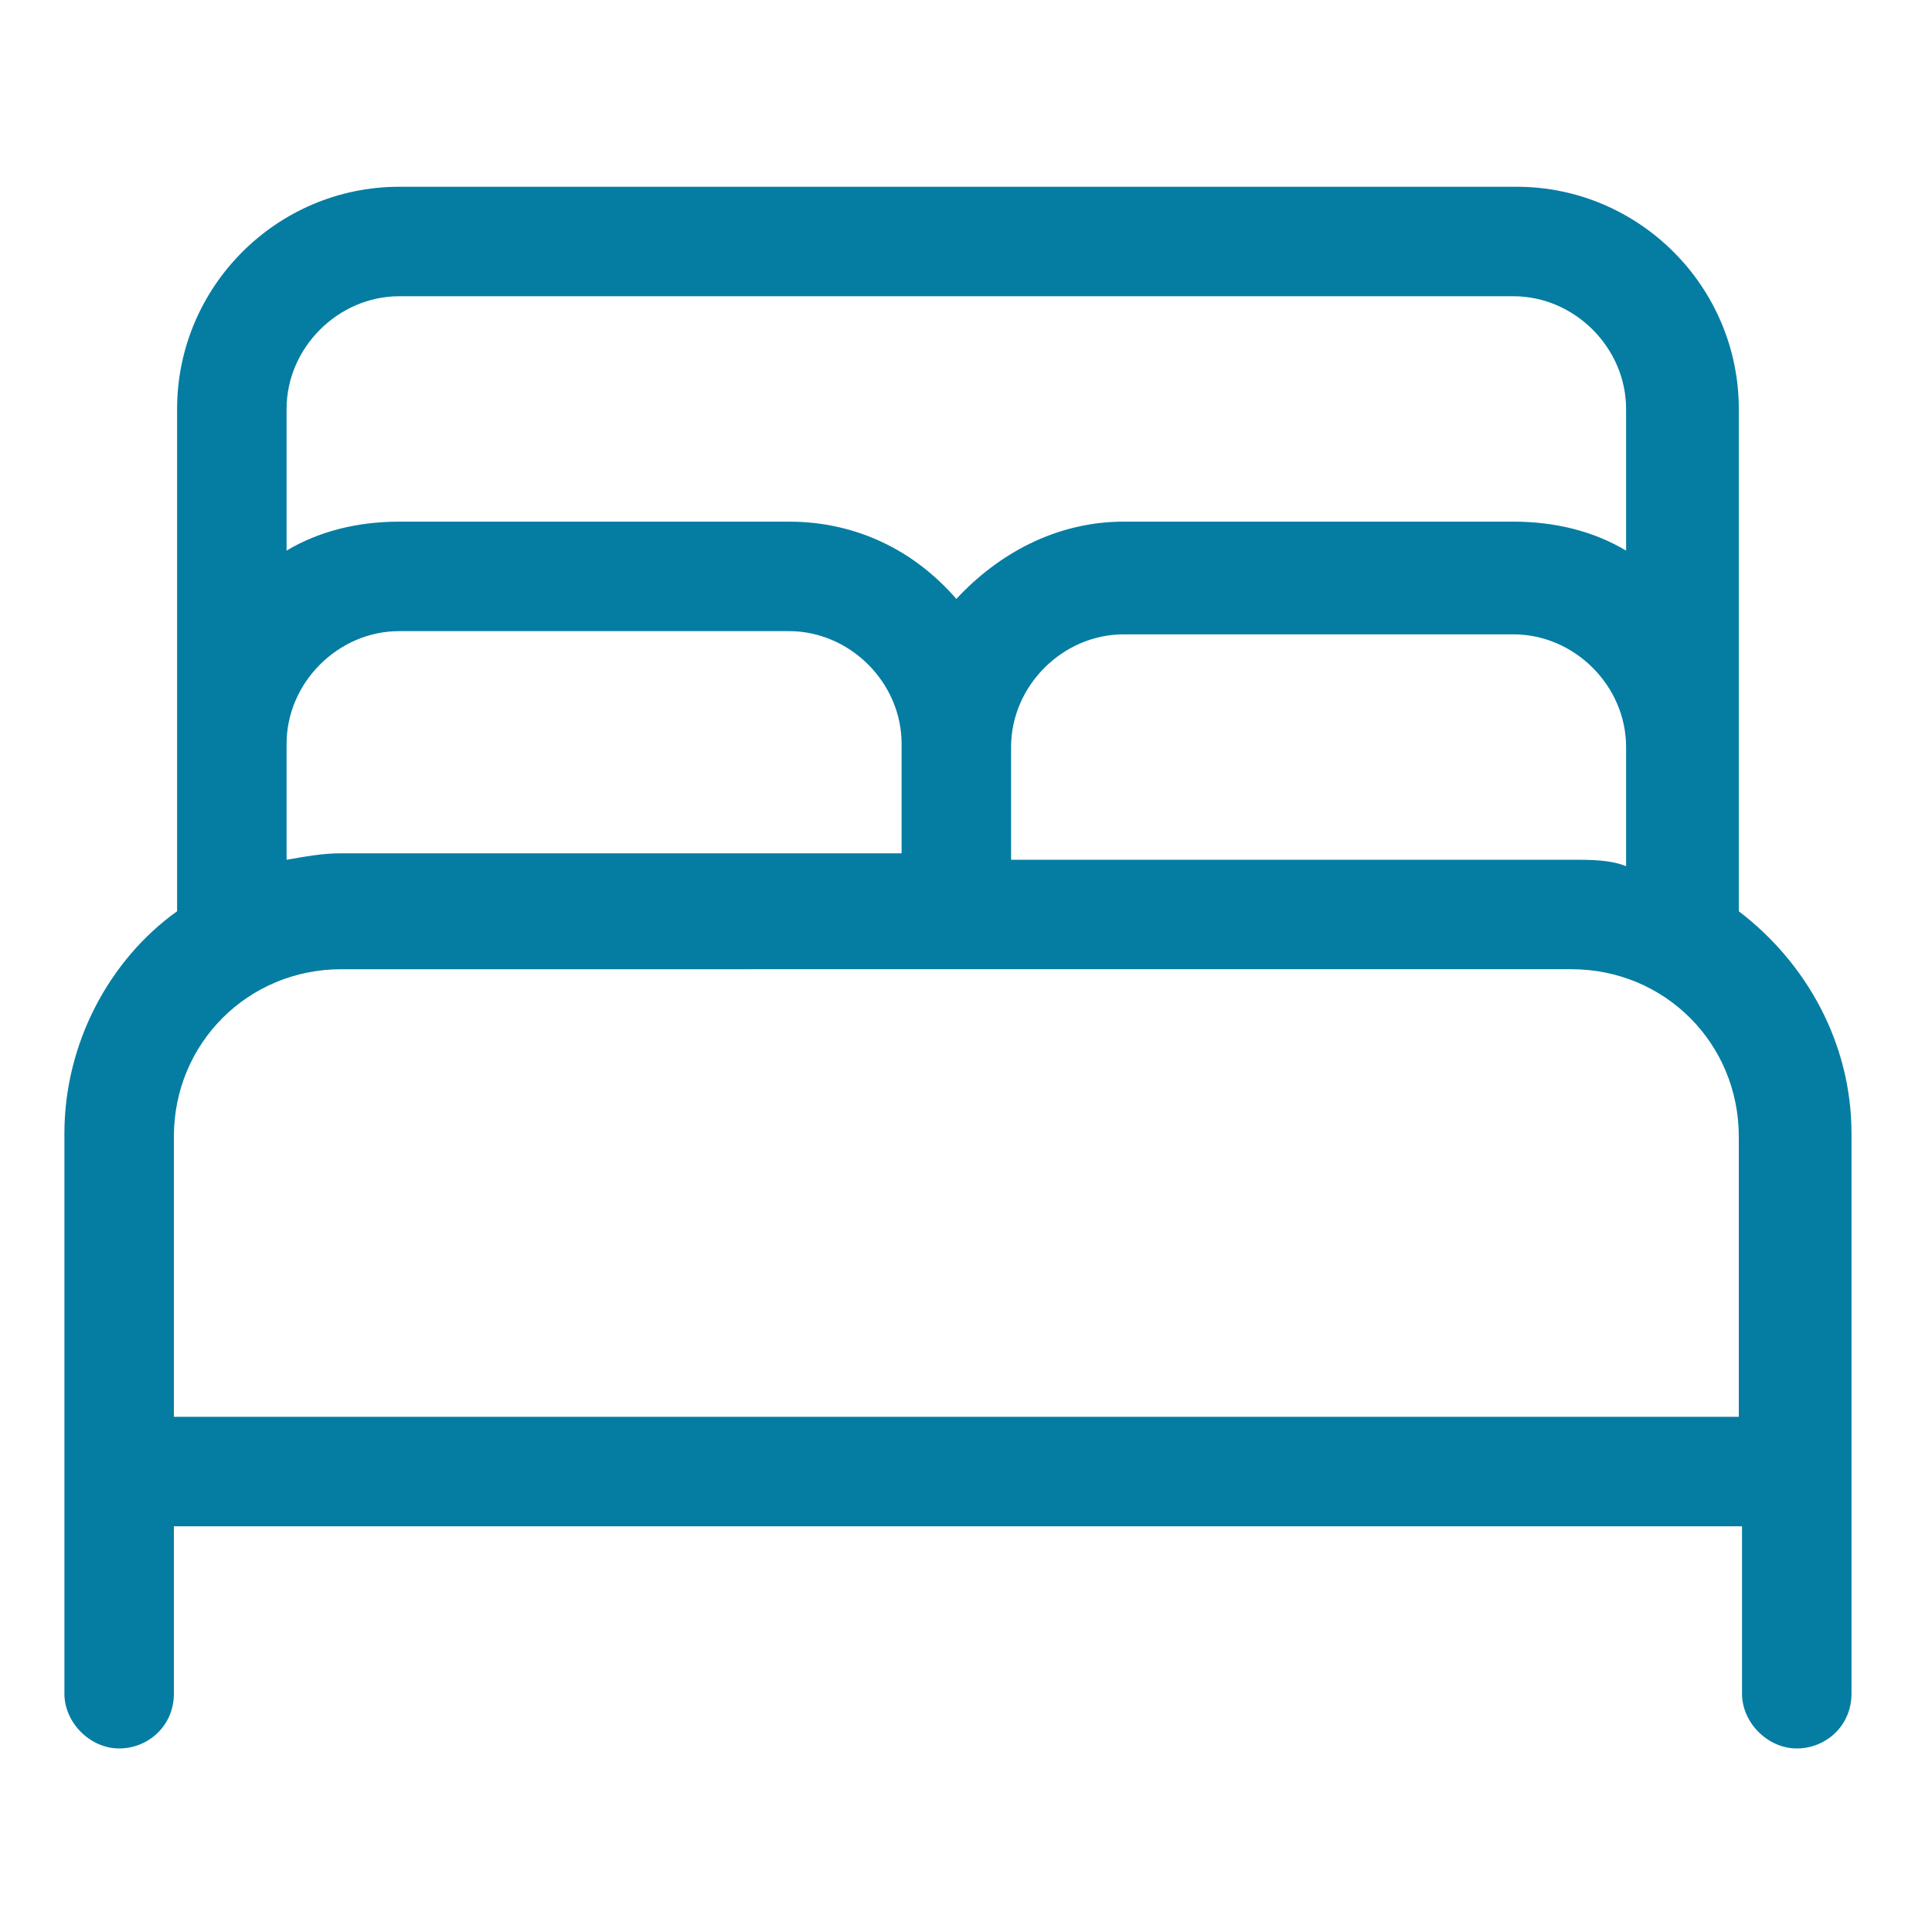 <svg id="Layer_1" xmlns="http://www.w3.org/2000/svg" version="1.1" viewBox="0 0 60 60" height="60" width="60">
  <!-- Generator: Adobe Illustrator 29.7.1, SVG Export Plug-In . SVG Version: 2.1.1 Build 8)  -->
  <path d="M8.9,12.7v4.4c1-.6,2.2-.9,3.5-.9h12.1c2.1,0,3.9.9,5.2,2.4,1.3-1.4,3.1-2.4,5.2-2.4h12.1c1.3,0,2.5.3,3.5.9v-4.4c0-1.9-1.6-3.5-3.5-3.5H12.4c-1.9,0-3.5,1.6-3.5,3.5ZM54,23.1v5.2c2.1,1.6,3.5,4.1,3.5,6.9v17.4c0,1-.8,1.7-1.7,1.7s-1.7-.8-1.7-1.7v-5.2H5.4v5.2c0,1-.8,1.7-1.7,1.7s-1.7-.8-1.7-1.7v-17.4c0-2.8,1.4-5.4,3.5-6.9v-15.6c0-3.8,3.1-6.9,6.9-6.9h34.7c3.8,0,6.9,3.1,6.9,6.9v10.4ZM50.5,26.8v-3.6c0-1.9-1.6-3.5-3.5-3.5h-12.1c-1.9,0-3.5,1.6-3.5,3.5v3.5h17.4c.6,0,1.2,0,1.7.2ZM28,26.6v-3.5c0-1.9-1.6-3.5-3.5-3.5h-12.1c-1.9,0-3.5,1.6-3.5,3.5v3.6c.6-.1,1.1-.2,1.7-.2h17.4ZM54,35.3c0-2.9-2.3-5.2-5.2-5.2H10.6c-2.9,0-5.2,2.3-5.2,5.2v8.7h48.6v-8.7Z" fill="#057da2"></path>
</svg>